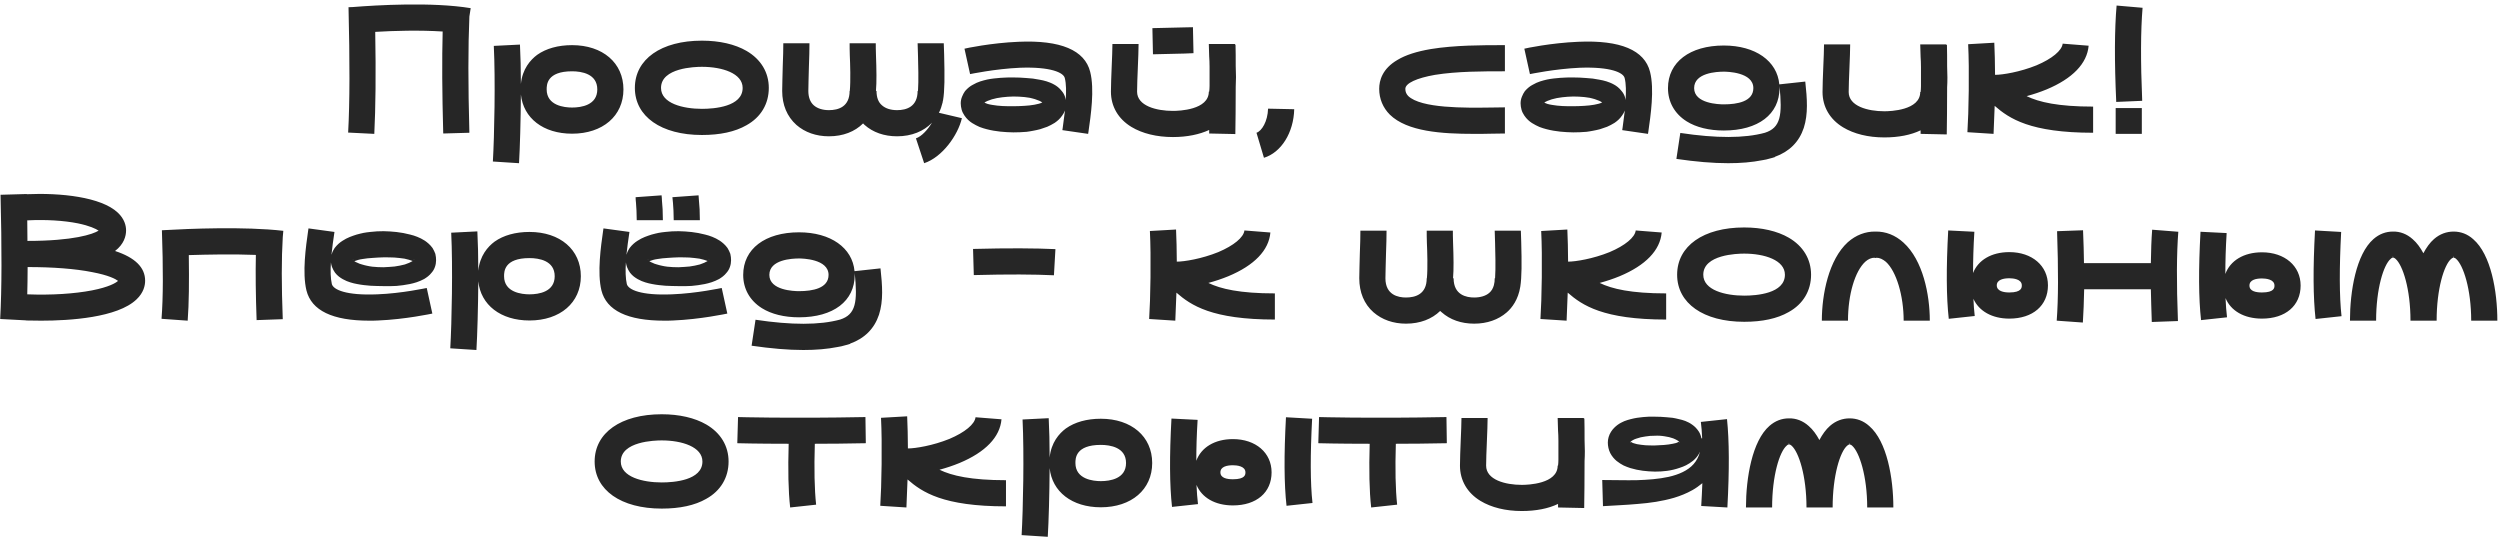 <?xml version="1.0" encoding="UTF-8"?> <svg xmlns="http://www.w3.org/2000/svg" width="803" height="173" viewBox="0 0 803 173" fill="none"><path d="M150.764 5.32C150.344 15.16 150.344 27.1 150.764 42.64L142.364 42.88C142.004 29.74 141.944 19.12 142.184 10.12C134.744 9.64 126.464 9.88 120.524 10.24C120.764 23.86 120.644 34.6 120.224 43L111.824 42.58C112.364 32.8 112.364 19.6 111.944 2.32L113.384 2.26C120.884 1.66 138.764 0.58 151.184 2.62L150.764 5.32ZM183.75 14.5C193.59 14.5 200.25 20.2 200.25 28.72C200.25 37.24 193.59 42.94 183.75 42.94C174.51 42.94 168.09 37.96 167.31 30.34C167.25 38.86 167.01 47.44 166.71 52.42L158.31 51.88C158.79 43.66 159.15 25.6 158.61 14.74L167.01 14.32C167.19 17.92 167.31 22.36 167.31 26.98C167.79 22.12 170.37 19.24 172.53 17.62C175.41 15.58 179.25 14.5 183.75 14.5ZM183.75 34.54C186.75 34.54 191.85 33.76 191.85 28.72C191.85 23.68 186.75 22.9 183.75 22.9C175.59 22.9 175.59 27.28 175.59 28.72C175.59 33.94 181.29 34.54 183.75 34.54ZM239.739 40.24C236.079 42.34 231.279 43.36 225.459 43.36C212.379 43.36 203.919 37.42 203.919 28.24C203.919 19 212.379 13.06 225.459 13.06C231.099 13.06 236.079 14.2 239.799 16.36C244.419 19.06 246.939 23.26 246.939 28.24C246.939 33.34 244.419 37.66 239.739 40.24ZM238.539 28.24C238.539 23.56 231.999 21.46 225.459 21.46C223.239 21.46 212.319 21.76 212.319 28.24C212.319 33.22 219.399 34.96 225.459 34.96C229.359 34.96 238.539 34.3 238.539 28.24ZM301.579 36.22L308.959 37.96C307.699 43.42 302.659 50.5 296.839 52.42L294.199 44.44C295.999 43.84 297.979 41.68 299.359 39.4C296.719 42.16 292.819 43.78 288.139 43.78C283.999 43.78 280.399 42.52 277.699 40.12C277.519 39.94 277.399 39.82 277.219 39.64C274.579 42.28 270.799 43.78 266.239 43.78C262.159 43.78 258.559 42.52 255.799 40.12C252.799 37.42 251.239 33.7 251.239 29.2C251.239 27.22 251.359 24.16 251.419 21.22C251.539 18.4 251.599 15.58 251.599 13.9H259.999C259.999 15.7 259.939 18.52 259.819 21.46C259.759 24.4 259.639 27.34 259.639 29.2C259.639 31.24 260.239 32.8 261.379 33.82C262.519 34.84 264.259 35.38 266.239 35.38C269.299 35.38 272.899 34.3 272.899 29.2H272.959C273.259 25.96 273.079 20.5 272.959 17.86C272.899 16.24 272.899 14.92 272.899 13.9H281.299C281.299 14.8 281.299 16.06 281.359 17.56C281.539 22.54 281.599 26.32 281.359 29.2H281.539C281.539 31.24 282.079 32.8 283.279 33.82C284.419 34.84 286.099 35.38 288.139 35.38C291.139 35.38 294.739 34.3 294.739 29.2H294.859C295.099 25.96 294.919 20.5 294.859 17.86C294.799 16.24 294.739 14.92 294.739 13.9H303.139C303.139 14.8 303.199 16.06 303.259 17.56C303.439 24.58 303.439 29.2 302.899 32.26C302.899 32.32 302.899 32.38 302.839 32.38C302.839 32.56 302.779 32.74 302.779 32.86C302.479 34.06 302.119 35.2 301.579 36.22ZM350.17 23.08C351.61 28.72 350.35 37.18 349.63 42.22L349.51 43L341.23 41.8L341.35 41.02C341.53 39.52 341.83 37.54 342.07 35.5C341.83 36.1 341.53 36.64 341.17 37.12C340.45 38.2 339.55 38.92 338.77 39.46C337.93 40 337.15 40.36 336.37 40.72C335.59 41.02 334.87 41.26 334.09 41.5C333.37 41.68 332.65 41.86 331.93 41.98C331.15 42.16 330.49 42.22 329.77 42.34C328.33 42.46 326.89 42.52 325.51 42.52C322.75 42.46 319.93 42.28 316.93 41.5C316.21 41.32 315.43 41.08 314.65 40.78C313.87 40.42 313.09 40.06 312.25 39.52C311.41 38.98 310.51 38.2 309.79 37.12C309.43 36.58 309.07 35.92 308.89 35.26C308.71 34.6 308.59 33.88 308.59 33.22C308.59 32.5 308.71 31.78 309.01 31.06C309.25 30.4 309.61 29.8 309.97 29.26C310.81 28.3 311.65 27.64 312.49 27.22C314.11 26.26 315.61 25.9 317.11 25.54C318.55 25.24 319.99 25.12 321.37 25C322.75 24.88 324.13 24.88 325.51 24.88C326.89 24.88 328.27 24.94 329.65 25.06C331.03 25.12 332.47 25.3 333.91 25.6C334.63 25.72 335.41 25.9 336.19 26.14C336.91 26.38 337.75 26.68 338.59 27.16C339.37 27.58 340.27 28.24 341.05 29.26C341.47 29.74 341.83 30.34 342.07 31.06C342.19 31.42 342.25 31.78 342.31 32.14C342.49 29.5 342.49 26.92 342.01 25.06C341.59 23.32 337.51 21.4 327.61 21.76C319.57 22.12 311.65 23.8 311.59 23.8L309.79 15.64C310.15 15.52 318.37 13.78 327.13 13.42C340.69 12.82 348.43 16.12 350.17 23.08ZM315.67 33.46C315.67 33.46 315.73 33.46 315.79 33.4C315.79 33.34 315.79 33.28 315.85 33.22C315.73 33.34 315.67 33.46 315.67 33.46ZM332.23 33.64C333.25 33.46 334.21 33.22 334.75 32.92C334.81 32.92 334.81 32.92 334.81 32.92C334.57 32.74 334.21 32.56 333.85 32.38C333.43 32.2 332.95 32.02 332.41 31.84C331.93 31.72 331.39 31.54 330.79 31.42C330.25 31.36 329.65 31.24 329.11 31.18C327.91 31.06 326.71 31 325.51 31C324.31 31 323.11 31.12 321.97 31.24C320.77 31.36 319.69 31.6 318.61 31.9C317.65 32.2 316.75 32.56 316.15 32.98C316.21 32.98 316.21 32.98 316.27 32.98C316.51 33.1 316.87 33.28 317.29 33.4C317.77 33.52 318.25 33.64 318.73 33.7C319.75 33.88 320.89 34 322.03 34.06C323.17 34.12 324.31 34.12 325.51 34.12C326.71 34.12 327.85 34.06 328.99 34C330.13 33.94 331.21 33.82 332.23 33.64ZM335.29 33.34C335.29 33.4 335.35 33.46 335.35 33.46C335.35 33.4 335.29 33.34 335.23 33.22C335.23 33.28 335.23 33.28 335.29 33.34ZM380.471 17.2C377.531 17.26 374.711 17.32 370.331 17.44L370.151 9.04C374.531 8.92 377.291 8.86 380.291 8.8L383.171 8.74L383.351 17.08L380.471 17.2ZM396.911 21.16C397.031 23.68 397.031 25.96 396.911 27.94C396.911 33.82 396.851 39.58 396.791 43.06L388.391 42.88C388.391 42.52 388.391 42.16 388.391 41.74C385.271 43.18 381.311 44.02 376.751 44.02C371.531 44.02 366.911 42.88 363.431 40.78C359.171 38.2 356.831 34.18 356.831 29.44C356.831 27.46 356.951 24.4 357.071 21.46C357.191 18.64 357.311 15.82 357.311 14.14H365.711C365.711 15.94 365.591 18.76 365.471 21.76C365.351 24.64 365.231 27.64 365.231 29.44C365.231 34 371.411 35.62 376.751 35.62C378.671 35.62 388.271 35.32 388.271 29.44H388.391C388.451 28.9 388.511 28.3 388.511 27.58C388.511 25.54 388.511 23.44 388.511 21.46C388.511 20.14 388.451 19 388.391 18.16C388.331 16.54 388.271 15.16 388.271 14.14H396.671C396.671 14.2 396.671 14.26 396.671 14.32H396.851C396.911 16.36 396.911 18.7 396.911 21.16ZM415.702 35.08C415.522 42.64 411.502 49 405.982 50.68L403.582 42.64C405.262 42.1 407.182 39.04 407.302 34.9L415.702 35.08ZM479.117 42.94C477.257 43 475.337 43 473.417 43C463.097 43 451.997 42.28 446.417 36.82C444.197 34.6 442.997 31.72 442.997 28.54C442.997 25.84 444.017 22.06 448.877 19.24C451.457 17.68 454.997 16.54 459.557 15.76C467.237 14.5 476.237 14.5 482.777 14.5H483.377V22.9H482.777C476.537 22.9 467.957 22.9 460.937 24.04C455.057 25.06 451.397 26.74 451.397 28.54C451.397 29.5 451.697 30.16 452.297 30.82C456.437 34.84 470.537 34.66 478.997 34.54C480.557 34.54 481.997 34.48 483.377 34.48V42.88C482.057 42.88 480.617 42.94 479.117 42.94ZM529.994 23.08C531.434 28.72 530.174 37.18 529.454 42.22L529.334 43L521.054 41.8L521.174 41.02C521.354 39.52 521.654 37.54 521.894 35.5C521.654 36.1 521.354 36.64 520.994 37.12C520.274 38.2 519.374 38.92 518.594 39.46C517.754 40 516.974 40.36 516.194 40.72C515.414 41.02 514.694 41.26 513.914 41.5C513.194 41.68 512.474 41.86 511.754 41.98C510.974 42.16 510.314 42.22 509.594 42.34C508.154 42.46 506.714 42.52 505.334 42.52C502.574 42.46 499.754 42.28 496.754 41.5C496.034 41.32 495.254 41.08 494.474 40.78C493.694 40.42 492.914 40.06 492.074 39.52C491.234 38.98 490.334 38.2 489.614 37.12C489.254 36.58 488.894 35.92 488.714 35.26C488.534 34.6 488.414 33.88 488.414 33.22C488.414 32.5 488.534 31.78 488.834 31.06C489.074 30.4 489.434 29.8 489.794 29.26C490.634 28.3 491.474 27.64 492.314 27.22C493.934 26.26 495.434 25.9 496.934 25.54C498.374 25.24 499.814 25.12 501.194 25C502.574 24.88 503.954 24.88 505.334 24.88C506.714 24.88 508.094 24.94 509.474 25.06C510.854 25.12 512.294 25.3 513.734 25.6C514.454 25.72 515.234 25.9 516.014 26.14C516.734 26.38 517.574 26.68 518.414 27.16C519.194 27.58 520.094 28.24 520.874 29.26C521.294 29.74 521.654 30.34 521.894 31.06C522.014 31.42 522.074 31.78 522.134 32.14C522.314 29.5 522.314 26.92 521.834 25.06C521.414 23.32 517.334 21.4 507.434 21.76C499.394 22.12 491.474 23.8 491.414 23.8L489.614 15.64C489.974 15.52 498.194 13.78 506.954 13.42C520.514 12.82 528.254 16.12 529.994 23.08ZM495.494 33.46C495.494 33.46 495.554 33.46 495.614 33.4C495.614 33.34 495.614 33.28 495.674 33.22C495.554 33.34 495.494 33.46 495.494 33.46ZM512.054 33.64C513.074 33.46 514.034 33.22 514.574 32.92C514.634 32.92 514.634 32.92 514.634 32.92C514.394 32.74 514.034 32.56 513.674 32.38C513.254 32.2 512.774 32.02 512.234 31.84C511.754 31.72 511.214 31.54 510.614 31.42C510.074 31.36 509.474 31.24 508.934 31.18C507.734 31.06 506.534 31 505.334 31C504.134 31 502.934 31.12 501.794 31.24C500.594 31.36 499.514 31.6 498.434 31.9C497.474 32.2 496.574 32.56 495.974 32.98C496.034 32.98 496.034 32.98 496.094 32.98C496.334 33.1 496.694 33.28 497.114 33.4C497.594 33.52 498.074 33.64 498.554 33.7C499.574 33.88 500.714 34 501.854 34.06C502.994 34.12 504.134 34.12 505.334 34.12C506.534 34.12 507.674 34.06 508.814 34C509.954 33.94 511.034 33.82 512.054 33.64ZM515.114 33.34C515.114 33.4 515.174 33.46 515.174 33.46C515.174 33.4 515.114 33.34 515.054 33.22C515.054 33.28 515.054 33.28 515.114 33.34ZM579.855 26.2C580.455 31.72 580.815 36.58 579.375 41.08C577.875 45.58 574.755 48.7 570.075 50.38L570.135 50.44C569.595 50.62 568.995 50.8 568.455 50.92C567.675 51.16 566.895 51.34 566.055 51.46C562.755 52.12 559.095 52.42 555.075 52.42C550.155 52.42 544.635 51.94 538.455 51.04L539.715 42.7C551.235 44.44 560.355 44.44 566.895 42.64C571.935 41.02 572.535 37.06 571.575 27.64C571.575 27.82 571.575 28.06 571.575 28.3C571.575 36.7 564.735 41.92 553.695 41.92C548.955 41.92 544.815 40.9 541.755 38.98C537.855 36.52 535.755 32.74 535.755 28.3C535.755 19.96 542.775 14.62 553.695 14.62C563.835 14.62 570.855 19.6 571.515 27.1L579.855 26.2ZM553.695 33.52C558.015 33.52 563.175 32.62 563.175 28.3C563.175 23.14 554.655 23.02 553.695 23.02C551.415 23.02 544.155 23.38 544.155 28.3C544.155 33.28 552.075 33.52 553.695 33.52ZM625.417 21.28C625.537 23.8 625.537 26.08 625.417 28.06C625.417 33.94 625.357 39.7 625.297 43.18L616.897 43C616.897 42.64 616.897 42.28 616.897 41.86C613.777 43.36 609.817 44.14 605.257 44.14C600.037 44.14 595.477 43 591.997 40.9C587.737 38.32 585.397 34.3 585.397 29.56C585.397 27.58 585.517 24.52 585.637 21.58C585.757 18.76 585.877 15.94 585.877 14.26H594.277C594.277 16.06 594.157 18.88 594.037 21.88C593.917 24.76 593.797 27.76 593.797 29.56C593.797 34.12 599.977 35.74 605.257 35.74C607.177 35.74 616.777 35.44 616.777 29.56H616.897C616.957 29.02 617.017 28.42 617.017 27.7C617.017 25.66 617.017 23.56 617.017 21.58C617.017 20.26 616.957 19.12 616.897 18.28C616.837 16.66 616.777 15.28 616.777 14.26H625.177C625.177 14.32 625.177 14.38 625.177 14.44H625.357C625.417 16.48 625.417 18.82 625.417 21.28ZM672.31 34.24V42.64C652.09 42.64 645.37 38.08 640.69 34C640.57 37.54 640.45 40.78 640.33 43L631.93 42.46C632.35 36.22 632.59 22.42 632.17 14.2L640.57 13.72C640.69 16.66 640.81 20.32 640.81 24.04C643.21 24.04 648.79 23.14 654.13 20.98C659.11 18.88 662.29 16.24 662.53 14.02L670.87 14.68C670.39 20.38 665.71 25.24 657.37 28.72C655.33 29.56 653.17 30.28 650.95 30.88C654.91 32.8 661.03 34.24 672.31 34.24ZM688.193 2.5C687.593 9.76 687.533 19.54 688.073 32.38L679.733 32.74C679.133 19.48 679.193 9.4 679.853 1.78L688.193 2.5ZM679.553 34.72H687.953C687.953 36.7 687.953 39.52 687.953 43H679.553C679.553 39.52 679.553 36.76 679.553 34.72ZM36.955 80.62C43.375 82.72 46.615 85.9 46.615 90.16C46.615 91.72 46.135 94 43.855 96.16C37.735 102.04 22.375 103 13.255 103C11.335 103 9.655 102.94 8.455 102.94L8.215 102.88C8.155 102.88 8.035 102.88 7.975 102.88L0.055 102.46C0.595 92.8 0.595 79.72 0.175 62.56L8.575 62.32C8.575 62.32 8.575 62.32 8.575 62.38C19.375 61.9 32.455 63.22 37.855 68.32C40.015 70.36 40.495 72.52 40.495 74.02C40.495 75.82 39.835 78.4 36.955 80.62ZM25.015 71.74C20.515 70.84 14.755 70.48 8.755 70.78C8.755 73.06 8.815 75.28 8.815 77.38C23.635 77.38 29.875 75.22 31.675 74.08C30.775 73.48 28.795 72.52 25.015 71.74ZM29.515 93.28C35.035 92.2 37.195 90.88 37.915 90.22C37.135 89.62 34.975 88.42 29.575 87.4C24.115 86.32 16.975 85.78 8.875 85.78C8.875 88.9 8.815 91.78 8.755 94.54C16.555 94.84 23.875 94.36 29.515 93.28ZM90.823 76.18C90.403 83.08 90.403 91.54 90.823 102.52L82.423 102.82C82.123 94.66 82.063 87.76 82.183 81.88C74.743 81.58 66.583 81.76 60.643 81.94C60.763 90.58 60.703 97.48 60.283 103L51.883 102.4C52.423 95.5 52.423 86.2 52.003 73.96L53.143 73.9C60.403 73.48 78.523 72.7 91.003 74.14L90.823 76.18ZM106.649 85.78C106.469 85.3 106.349 84.76 106.289 84.28C106.109 86.86 106.169 89.44 106.589 91.24C107.069 93.04 111.149 94.96 121.169 94.54C129.149 94.24 136.949 92.5 137.069 92.5L138.869 100.72C138.509 100.78 130.229 102.58 121.469 102.94C120.509 103 119.549 103 118.589 103C106.829 103 100.049 99.76 98.428 93.28C97.049 87.58 98.249 79.18 98.969 74.14L99.088 73.36L107.429 74.5L107.309 75.34C107.069 77.02 106.709 79.36 106.469 81.82C106.529 81.7 106.529 81.64 106.589 81.52C106.769 80.86 107.129 80.2 107.489 79.66C108.269 78.64 109.109 77.92 109.949 77.38C110.789 76.84 111.569 76.42 112.349 76.12C113.069 75.82 113.849 75.58 114.569 75.34C115.349 75.1 116.069 74.98 116.789 74.8C117.509 74.68 118.229 74.56 118.949 74.5C120.389 74.32 121.769 74.26 123.209 74.26C125.969 74.32 128.789 74.56 131.729 75.34C132.509 75.52 133.229 75.76 134.009 76.06C134.789 76.36 135.629 76.78 136.469 77.32C137.249 77.86 138.149 78.58 138.929 79.66C139.289 80.26 139.589 80.86 139.829 81.52C140.009 82.24 140.069 82.96 140.069 83.62C140.069 84.28 139.949 85.06 139.709 85.72C139.469 86.44 139.109 87.04 138.689 87.52C137.909 88.54 137.009 89.14 136.229 89.62C134.549 90.52 133.049 90.94 131.609 91.24C130.109 91.54 128.729 91.72 127.349 91.84C125.909 91.9 124.529 91.96 123.149 91.9C121.829 91.9 120.449 91.84 119.009 91.78C117.629 91.66 116.249 91.54 114.749 91.24C114.029 91.12 113.309 90.94 112.529 90.7C111.749 90.46 110.969 90.16 110.129 89.68C109.289 89.2 108.389 88.6 107.609 87.58C107.249 87.04 106.889 86.44 106.649 85.78ZM133.049 83.32C132.989 83.32 132.989 83.38 132.929 83.44C132.869 83.5 132.869 83.56 132.869 83.56C132.989 83.44 133.049 83.38 133.049 83.32ZM116.429 83.2C115.469 83.32 114.509 83.62 113.909 83.86C113.909 83.86 113.909 83.86 113.849 83.92C114.149 84.1 114.449 84.28 114.809 84.4C115.229 84.64 115.769 84.82 116.249 84.94C116.789 85.12 117.329 85.24 117.869 85.36C118.469 85.48 119.009 85.6 119.609 85.66C120.749 85.78 121.949 85.84 123.149 85.84C124.349 85.78 125.549 85.72 126.749 85.6C127.889 85.42 129.029 85.24 130.049 84.94C131.009 84.64 131.909 84.22 132.509 83.86C132.509 83.86 132.449 83.86 132.449 83.8C132.149 83.68 131.789 83.56 131.369 83.44C130.949 83.32 130.469 83.2 129.929 83.08C128.909 82.9 127.829 82.84 126.689 82.72C125.549 82.66 124.349 82.66 123.149 82.66C122.009 82.72 120.869 82.72 119.729 82.84C118.589 82.9 117.449 83.02 116.429 83.2ZM113.429 83.44C113.369 83.38 113.369 83.38 113.309 83.38C113.309 83.38 113.369 83.5 113.489 83.56C113.489 83.56 113.429 83.5 113.429 83.44ZM170.068 74.5C179.908 74.5 186.568 80.2 186.568 88.72C186.568 97.24 179.908 102.94 170.068 102.94C160.828 102.94 154.408 97.96 153.628 90.34C153.568 98.86 153.328 107.44 153.028 112.42L144.628 111.88C145.108 103.66 145.468 85.6 144.928 74.74L153.328 74.32C153.508 77.92 153.628 82.36 153.628 86.98C154.108 82.12 156.688 79.24 158.848 77.62C161.728 75.58 165.568 74.5 170.068 74.5ZM170.068 94.54C173.068 94.54 178.168 93.76 178.168 88.72C178.168 83.68 173.068 82.9 170.068 82.9C161.908 82.9 161.908 87.28 161.908 88.72C161.908 93.94 167.608 94.54 170.068 94.54ZM201.397 85.78C201.217 85.3 201.097 84.76 201.037 84.28C200.857 86.86 200.917 89.44 201.337 91.24C201.817 93.04 205.837 94.96 215.797 94.54C223.837 94.24 231.697 92.5 231.817 92.5L233.617 100.72C233.257 100.78 224.977 102.58 216.217 102.94C215.257 103 214.297 103 213.337 103C201.577 103 194.797 99.76 193.177 93.28C191.797 87.58 192.997 79.18 193.717 74.14L193.837 73.36L202.177 74.5L202.057 75.34C201.817 77.02 201.457 79.36 201.217 81.82C201.277 81.7 201.277 81.64 201.337 81.52C201.517 80.86 201.877 80.2 202.237 79.66C203.017 78.64 203.857 77.92 204.697 77.38C205.537 76.84 206.317 76.42 207.097 76.12C207.817 75.82 208.597 75.58 209.317 75.34C210.097 75.1 210.817 74.98 211.537 74.8C212.257 74.68 212.977 74.56 213.697 74.5C215.137 74.32 216.517 74.26 217.957 74.26C220.717 74.32 223.537 74.56 226.477 75.34C227.257 75.52 227.977 75.76 228.757 76.06C229.537 76.36 230.377 76.78 231.217 77.32C231.997 77.86 232.897 78.58 233.677 79.66C234.037 80.26 234.337 80.86 234.577 81.52C234.757 82.24 234.817 82.96 234.817 83.62C234.817 84.28 234.697 85.06 234.457 85.72C234.217 86.44 233.857 87.04 233.437 87.52C232.657 88.54 231.757 89.14 230.977 89.62C229.297 90.52 227.797 90.94 226.357 91.24C224.857 91.54 223.477 91.72 222.097 91.84C220.657 91.9 219.277 91.96 217.897 91.9C216.577 91.9 215.197 91.84 213.757 91.78C212.377 91.66 210.997 91.54 209.497 91.24C208.777 91.12 208.057 90.94 207.277 90.7C206.497 90.46 205.717 90.16 204.877 89.68C204.037 89.2 203.137 88.6 202.357 87.58C201.997 87.04 201.637 86.44 201.397 85.78ZM227.797 83.32C227.737 83.32 227.737 83.38 227.677 83.44C227.617 83.5 227.617 83.56 227.617 83.56C227.737 83.44 227.797 83.38 227.797 83.32ZM211.177 83.2C210.217 83.32 209.257 83.62 208.657 83.86C208.657 83.86 208.657 83.86 208.597 83.92C208.897 84.1 209.197 84.28 209.557 84.4C209.977 84.64 210.517 84.82 210.997 84.94C211.537 85.12 212.077 85.24 212.617 85.36C213.217 85.48 213.757 85.6 214.357 85.66C215.497 85.78 216.697 85.84 217.897 85.84C219.097 85.78 220.297 85.72 221.497 85.6C222.637 85.42 223.777 85.24 224.797 84.94C225.757 84.64 226.657 84.22 227.257 83.86C227.257 83.86 227.197 83.86 227.197 83.8C226.897 83.68 226.537 83.56 226.117 83.44C225.697 83.32 225.217 83.2 224.677 83.08C223.657 82.9 222.577 82.84 221.437 82.72C220.297 82.66 219.097 82.66 217.897 82.66C216.757 82.72 215.617 82.72 214.477 82.84C213.337 82.9 212.197 83.02 211.177 83.2ZM208.177 83.44C208.117 83.38 208.117 83.38 208.057 83.38C208.057 83.38 208.117 83.5 208.237 83.56C208.237 83.56 208.177 83.5 208.177 83.44ZM204.517 70.72C204.517 68.32 204.397 66.82 204.277 65.14C204.217 64.54 204.157 64 204.157 63.34L212.497 62.74C212.557 63.34 212.617 63.88 212.617 64.42C212.797 66.16 212.917 68.02 212.917 70.72H204.517ZM216.397 70.72C216.397 68.32 216.277 66.82 216.157 65.14C216.097 64.54 216.037 64 215.977 63.34L224.377 62.74C224.437 63.34 224.437 63.88 224.497 64.42C224.677 66.16 224.797 68.02 224.797 70.72H216.397ZM282.814 86.2C283.414 91.72 283.774 96.58 282.334 101.08C280.834 105.58 277.714 108.7 273.034 110.38L273.094 110.44C272.554 110.62 271.954 110.8 271.414 110.92C270.634 111.16 269.854 111.34 269.014 111.46C265.714 112.12 262.054 112.42 258.034 112.42C253.114 112.42 247.594 111.94 241.414 111.04L242.674 102.7C254.194 104.44 263.314 104.44 269.854 102.64C274.894 101.02 275.494 97.06 274.534 87.64C274.534 87.82 274.534 88.06 274.534 88.3C274.534 96.7 267.694 101.92 256.654 101.92C251.914 101.92 247.774 100.9 244.714 98.98C240.814 96.52 238.714 92.74 238.714 88.3C238.714 79.96 245.734 74.62 256.654 74.62C266.794 74.62 273.814 79.6 274.474 87.1L282.814 86.2ZM256.654 93.52C260.974 93.52 266.134 92.62 266.134 88.3C266.134 83.14 257.614 83.02 256.654 83.02C254.374 83.02 247.114 83.38 247.114 88.3C247.114 93.28 255.034 93.52 256.654 93.52ZM339.004 80.02L338.524 88.42C332.284 88.12 323.884 88.06 312.784 88.36L312.544 79.96C323.884 79.66 332.524 79.72 339.004 80.02ZM409.488 94.24V102.64C389.268 102.64 382.548 98.08 377.868 94C377.748 97.54 377.628 100.78 377.508 103L369.108 102.46C369.528 96.22 369.768 82.42 369.348 74.2L377.748 73.72C377.868 76.66 377.988 80.32 377.988 84.04C380.388 84.04 385.968 83.14 391.308 80.98C396.288 78.88 399.468 76.24 399.708 74.02L408.048 74.68C407.568 80.38 402.888 85.24 394.548 88.72C392.508 89.56 390.348 90.28 388.128 90.88C392.088 92.8 398.208 94.24 409.488 94.24ZM488.619 77.8C488.799 84.46 488.799 89.02 488.319 92.08C487.659 96.22 485.679 98.86 483.939 100.36C481.239 102.7 477.639 103.96 473.499 103.96C469.359 103.96 465.759 102.7 463.059 100.3C462.879 100.18 462.759 100 462.579 99.88C459.939 102.46 456.159 103.96 451.599 103.96C447.519 103.96 443.919 102.7 441.159 100.3C438.159 97.66 436.599 93.88 436.599 89.38C436.599 87.4 436.719 84.34 436.779 81.4C436.899 78.64 436.959 75.76 436.959 74.08H445.359C445.359 75.88 445.299 78.7 445.179 81.7C445.119 84.58 444.999 87.58 444.999 89.38C444.999 94.78 449.139 95.56 451.599 95.56C454.659 95.56 458.259 94.48 458.259 89.38H458.319C458.619 86.14 458.439 80.74 458.319 78.04C458.259 76.48 458.259 75.1 458.259 74.08H466.659C466.659 74.98 466.659 76.3 466.719 77.8C466.899 82.72 466.959 86.5 466.719 89.38H466.899C466.899 94.78 471.039 95.56 473.499 95.56C475.539 95.56 477.279 95.02 478.359 94.06C479.079 93.46 479.559 92.62 479.859 91.54C479.859 91.6 479.859 91.6 479.859 91.6C479.859 91.54 479.859 91.54 479.859 91.48C480.039 90.88 480.099 90.16 480.099 89.38H480.219C480.459 86.14 480.279 80.74 480.219 78.04C480.159 76.48 480.099 75.1 480.099 74.08H488.499C488.499 74.98 488.559 76.3 488.619 77.8ZM535.171 94.24V102.64C514.951 102.64 508.231 98.08 503.551 94C503.431 97.54 503.311 100.78 503.191 103L494.791 102.46C495.211 96.22 495.451 82.42 495.031 74.2L503.431 73.72C503.551 76.66 503.671 80.32 503.671 84.04C506.071 84.04 511.651 83.14 516.991 80.98C521.971 78.88 525.151 76.24 525.391 74.02L533.731 74.68C533.251 80.38 528.571 85.24 520.231 88.72C518.191 89.56 516.031 90.28 513.811 90.88C517.771 92.8 523.891 94.24 535.171 94.24ZM574.514 100.24C570.854 102.34 566.054 103.36 560.234 103.36C547.154 103.36 538.694 97.42 538.694 88.24C538.694 79 547.154 73.06 560.234 73.06C565.874 73.06 570.854 74.2 574.574 76.36C579.194 79.06 581.714 83.26 581.714 88.24C581.714 93.34 579.194 97.66 574.514 100.24ZM573.314 88.24C573.314 83.56 566.774 81.46 560.234 81.46C558.014 81.46 547.094 81.76 547.094 88.24C547.094 93.22 554.174 94.96 560.234 94.96C564.134 94.96 573.314 94.3 573.314 88.24ZM611.395 77.92C617.635 83.56 619.855 94.6 619.855 103H611.455C611.455 94.96 609.115 87.16 605.755 84.1C604.735 83.26 603.775 82.78 602.635 82.78V82.84C602.515 82.84 602.455 82.84 602.395 82.84C602.275 82.84 602.215 82.84 602.155 82.84V82.78C601.075 82.78 600.115 83.2 599.155 84.04C595.795 87.1 593.575 94.66 593.575 103H585.175C585.175 94.48 587.395 83.38 593.515 77.8C596.095 75.52 599.155 74.32 602.395 74.38C605.695 74.32 608.755 75.52 611.395 77.92ZM645.384 80.98C652.704 80.98 657.804 85.36 657.804 91.66C657.804 98.14 652.944 102.34 645.384 102.34C639.804 102.34 635.604 99.88 633.864 95.98C633.924 97.96 634.104 99.82 634.284 101.5L625.944 102.4C625.164 95.44 625.104 86.14 625.764 74.02L634.164 74.44C633.864 79.3 633.744 83.74 633.744 87.7C635.364 83.56 639.624 80.98 645.384 80.98ZM645.384 93.94C649.404 93.94 649.404 92.32 649.404 91.66C649.404 89.62 646.584 89.38 645.384 89.38C643.584 89.38 641.364 89.8 641.364 91.66C641.364 93.52 643.584 93.94 645.384 93.94ZM699.673 74.44C699.133 81.4 699.073 90.76 699.553 103.12L691.153 103.42C691.033 99.64 690.913 96.16 690.853 92.92H669.433C669.373 96.94 669.193 100.48 669.013 103.6L660.613 103C661.153 96.04 661.153 86.62 660.733 74.26L669.073 73.96C669.253 77.74 669.313 81.22 669.373 84.52H690.853C690.913 80.44 691.033 76.9 691.273 73.78L699.673 74.44ZM751.98 74.5C751.38 86.02 751.38 95.14 752.1 101.56L743.76 102.46C742.98 95.5 742.92 86.2 743.58 74.02L751.98 74.5ZM726.54 81.04C733.86 81.04 738.96 85.42 738.96 91.72C738.96 98.2 734.1 102.34 726.54 102.34C720.78 102.34 716.52 99.82 714.84 95.74C714.96 98.02 715.08 100.06 715.32 101.92L706.98 102.82C706.2 95.86 706.14 86.56 706.8 74.44L715.2 74.86C714.9 79.66 714.78 84.04 714.78 88C716.34 83.74 720.66 81.04 726.54 81.04ZM726.54 93.94C730.56 93.94 730.56 92.38 730.56 91.72C730.56 89.68 727.74 89.44 726.54 89.44C724.68 89.44 722.52 89.86 722.52 91.72C722.52 93.58 724.68 93.94 726.54 93.94ZM794.408 76.84C800.108 81.76 802.148 93.58 802.148 103H793.748C793.748 92.86 791.228 85.18 788.888 83.14C788.468 82.78 788.288 82.78 788.168 82.84L788.108 82.24L787.988 82.84C787.868 82.78 787.748 82.78 787.328 83.14C785.048 85.06 782.648 92.74 782.648 103H774.248C774.248 92.86 771.788 85.18 769.448 83.14C769.028 82.78 768.848 82.78 768.728 82.84L768.608 82.24L768.548 82.84C768.428 82.78 768.248 82.78 767.888 83.14C765.608 85.06 763.208 92.74 763.208 103H754.808C754.808 93.52 756.788 81.64 762.368 76.78C764.228 75.16 766.328 74.38 768.608 74.38C770.888 74.32 773.108 75.16 774.968 76.84C776.288 77.98 777.428 79.54 778.388 81.34C779.348 79.54 780.488 77.92 781.808 76.78C783.668 75.16 785.828 74.38 788.108 74.38C790.388 74.38 792.548 75.16 794.408 76.84ZM226.819 160.24C223.159 162.34 218.359 163.36 212.539 163.36C199.459 163.36 190.999 157.42 190.999 148.24C190.999 139 199.459 133.06 212.539 133.06C218.179 133.06 223.159 134.2 226.879 136.36C231.499 139.06 234.019 143.26 234.019 148.24C234.019 153.34 231.499 157.66 226.819 160.24ZM225.619 148.24C225.619 143.56 219.079 141.46 212.539 141.46C210.319 141.46 199.399 141.76 199.399 148.24C199.399 153.22 206.479 154.96 212.539 154.96C216.439 154.96 225.619 154.3 225.619 148.24ZM261.719 142.54C261.479 150.58 261.599 157.12 262.139 162.1L253.799 163C253.199 157.66 253.079 150.88 253.319 142.54C242.939 142.54 236.939 142.36 236.819 142.36L237.059 133.96C237.239 133.96 253.079 134.44 277.979 133.96L278.099 142.36C272.099 142.48 266.579 142.54 261.719 142.54ZM323.121 154.24V162.64C302.901 162.64 296.181 158.08 291.501 154C291.381 157.54 291.261 160.78 291.141 163L282.741 162.46C283.161 156.22 283.401 142.42 282.981 134.2L291.381 133.72C291.501 136.66 291.621 140.32 291.621 144.04C294.021 144.04 299.601 143.14 304.941 140.98C309.921 138.88 313.101 136.24 313.341 134.02L321.681 134.68C321.201 140.38 316.521 145.24 308.181 148.72C306.141 149.56 303.981 150.28 301.761 150.88C305.721 152.8 311.841 154.24 323.121 154.24ZM353.584 134.5C363.424 134.5 370.084 140.2 370.084 148.72C370.084 157.24 363.424 162.94 353.584 162.94C344.344 162.94 337.924 157.96 337.144 150.34C337.084 158.86 336.844 167.44 336.544 172.42L328.144 171.88C328.624 163.66 328.984 145.6 328.444 134.74L336.844 134.32C337.024 137.92 337.144 142.36 337.144 146.98C337.624 142.12 340.204 139.24 342.364 137.62C345.244 135.58 349.084 134.5 353.584 134.5ZM353.584 154.54C356.584 154.54 361.684 153.76 361.684 148.72C361.684 143.68 356.584 142.9 353.584 142.9C345.424 142.9 345.424 147.28 345.424 148.72C345.424 153.94 351.124 154.54 353.584 154.54ZM421.453 134.5C420.853 146.02 420.853 155.14 421.573 161.56L413.233 162.46C412.453 155.5 412.393 146.2 413.053 134.02L421.453 134.5ZM396.013 141.04C403.333 141.04 408.433 145.42 408.433 151.72C408.433 158.2 403.573 162.34 396.013 162.34C390.253 162.34 385.993 159.82 384.313 155.74C384.433 158.02 384.553 160.06 384.793 161.92L376.453 162.82C375.673 155.86 375.613 146.56 376.273 134.44L384.673 134.86C384.373 139.66 384.253 144.04 384.253 148C385.813 143.74 390.133 141.04 396.013 141.04ZM396.013 153.94C400.033 153.94 400.033 152.38 400.033 151.72C400.033 149.68 397.213 149.44 396.013 149.44C394.153 149.44 391.993 149.86 391.993 151.72C391.993 153.58 394.153 153.94 396.013 153.94ZM448.341 142.54C448.101 150.58 448.221 157.12 448.761 162.1L440.421 163C439.821 157.66 439.701 150.88 439.941 142.54C429.561 142.54 423.561 142.36 423.441 142.36L423.681 133.96C423.861 133.96 439.701 134.44 464.601 133.96L464.721 142.36C458.721 142.48 453.201 142.54 448.341 142.54ZM508.962 141.28C509.082 143.8 509.082 146.08 508.962 148.06C508.962 153.94 508.902 159.7 508.842 163.18L500.442 163C500.442 162.64 500.442 162.28 500.442 161.86C497.322 163.36 493.362 164.14 488.802 164.14C483.582 164.14 479.022 163 475.542 160.9C471.282 158.32 468.942 154.3 468.942 149.56C468.942 147.58 469.062 144.52 469.182 141.58C469.302 138.76 469.422 135.94 469.422 134.26H477.822C477.822 136.06 477.702 138.88 477.582 141.88C477.462 144.76 477.342 147.76 477.342 149.56C477.342 154.12 483.522 155.74 488.802 155.74C490.722 155.74 500.322 155.44 500.322 149.56H500.442C500.502 149.02 500.562 148.42 500.562 147.7C500.562 145.66 500.562 143.56 500.562 141.58C500.562 140.26 500.502 139.12 500.442 138.28C500.382 136.66 500.322 135.28 500.322 134.26H508.722C508.722 134.32 508.722 134.38 508.722 134.44H508.902C508.962 136.48 508.962 138.82 508.962 141.28ZM554.715 134.62C555.435 141.58 555.495 150.88 554.835 163L546.435 162.52C546.615 160 546.675 157.54 546.795 155.2C545.775 156.04 544.695 156.82 543.615 157.42C541.695 158.5 539.715 159.28 537.735 159.88C533.835 161.02 529.935 161.56 526.095 161.86C522.255 162.22 518.475 162.34 514.875 162.58L514.635 154.18C518.415 154.18 522.075 154.3 525.675 154.24C529.215 154.12 532.755 153.88 535.995 153.16C539.175 152.44 542.115 151.18 543.975 149.08C544.875 148.06 545.535 146.86 545.955 145.42C546.015 145.36 546.015 145.24 546.015 145.12C545.955 145.24 545.895 145.42 545.835 145.54C545.235 146.62 544.515 147.4 543.795 148C543.015 148.6 542.295 149.08 541.575 149.44C540.855 149.8 540.195 150.04 539.475 150.28C536.715 151.24 534.135 151.48 531.555 151.48C528.975 151.42 526.395 151.18 523.635 150.34C522.915 150.1 522.255 149.86 521.475 149.5C520.755 149.14 520.035 148.66 519.255 148.06C518.895 147.76 518.535 147.4 518.175 146.98C517.815 146.56 517.515 146.08 517.215 145.54C516.675 144.46 516.435 143.26 516.435 142.12C516.435 140.98 516.795 139.72 517.455 138.7C518.055 137.74 518.835 137.02 519.555 136.48C520.275 135.94 521.055 135.58 521.715 135.28C522.435 134.98 523.155 134.8 523.815 134.62C525.195 134.26 526.455 134.08 527.775 133.96C529.035 133.84 530.295 133.78 531.555 133.84C532.815 133.84 534.075 133.9 535.335 134.02C535.935 134.08 536.595 134.14 537.255 134.2C537.915 134.32 538.575 134.44 539.235 134.62C539.955 134.74 540.615 134.98 541.335 135.22C542.055 135.52 542.835 135.88 543.555 136.42C544.335 136.96 545.055 137.68 545.715 138.7C546.075 139.3 546.375 140.08 546.495 140.8H546.735C546.675 138.88 546.495 137.08 546.315 135.52L554.715 134.62ZM538.335 142.3C538.695 142.18 538.935 142.06 539.115 141.94C539.235 141.88 539.295 141.88 539.355 141.88C539.175 141.7 538.935 141.52 538.575 141.34C538.275 141.16 537.855 140.98 537.435 140.8C536.595 140.5 535.635 140.26 534.675 140.14C534.135 140.02 533.655 140.02 533.115 139.96C532.575 139.96 532.095 139.9 531.555 139.96C530.475 139.96 529.455 140.02 528.495 140.2C527.475 140.32 526.515 140.56 525.675 140.86C525.255 140.98 524.835 141.16 524.535 141.34C524.175 141.52 523.875 141.76 523.755 141.88C523.575 142.06 523.515 142.18 523.575 142.18H523.635C523.635 142.12 523.695 142.06 523.695 142.06C523.755 142.12 523.755 142 523.755 141.94H523.815C523.875 141.94 523.875 142 523.995 142C524.115 142.12 524.355 142.24 524.715 142.36C525.015 142.42 525.375 142.54 525.795 142.66C526.635 142.84 527.535 142.9 528.555 143.02C529.515 143.08 530.535 143.08 531.555 143.08C533.535 143.02 535.575 142.9 537.255 142.54C537.615 142.48 538.035 142.36 538.335 142.3ZM539.535 142.18C539.535 142.18 539.535 142.06 539.355 141.88C539.355 141.94 539.355 142.06 539.415 142.06C539.415 142.06 539.475 142.18 539.535 142.18ZM600.404 136.84C606.104 141.76 608.144 153.58 608.144 163H599.744C599.744 152.86 597.224 145.18 594.884 143.14C594.464 142.78 594.284 142.78 594.164 142.84L594.104 142.24L593.984 142.84C593.864 142.78 593.744 142.78 593.324 143.14C591.044 145.06 588.644 152.74 588.644 163H580.244C580.244 152.86 577.784 145.18 575.444 143.14C575.024 142.78 574.844 142.78 574.724 142.84L574.604 142.24L574.544 142.84C574.424 142.78 574.244 142.78 573.884 143.14C571.604 145.06 569.204 152.74 569.204 163H560.804C560.804 153.52 562.784 141.64 568.364 136.78C570.224 135.16 572.324 134.38 574.604 134.38C576.884 134.32 579.104 135.16 580.964 136.84C582.284 137.98 583.424 139.54 584.384 141.34C585.344 139.54 586.484 137.92 587.804 136.78C589.664 135.16 591.824 134.38 594.104 134.38C596.384 134.38 598.544 135.16 600.404 136.84Z" fill="#262626"></path></svg> 